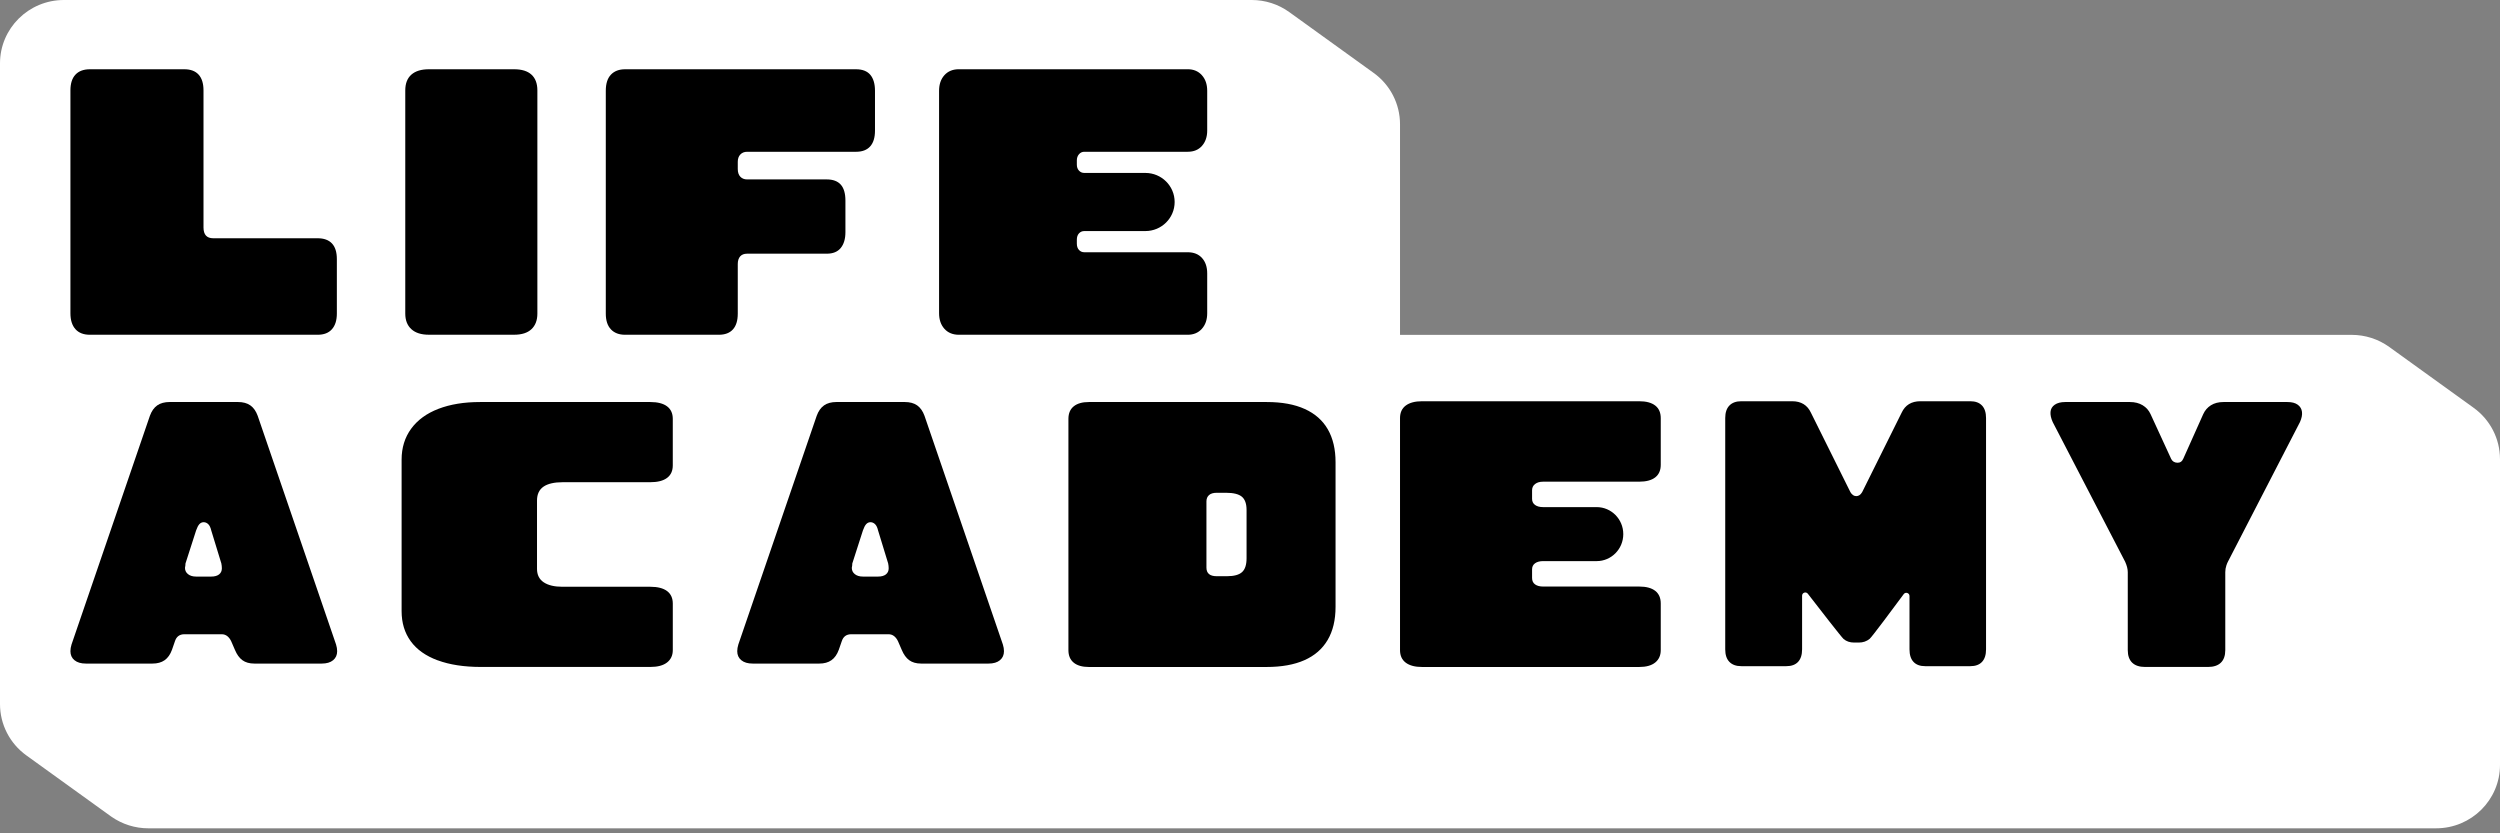 <?xml version="1.0" encoding="UTF-8"?> <svg xmlns="http://www.w3.org/2000/svg" width="240" height="80" viewBox="0 0 240 80" fill="none"><rect x="0" y="0" width="240" height="80" fill="#808080" stroke="none"/><path d="M240 44.074V73.431C240 76.793 237.253 79.518 233.864 79.518H14.236C12.972 79.518 11.742 79.13 10.708 78.411C10.682 78.393 10.655 78.374 10.628 78.355L2.528 72.516C0.939 71.371 0 69.54 0 67.592V6.087C0 2.725 2.747 0 6.136 0H120.167C121.463 0 122.725 0.407 123.773 1.163L131.873 7.002C133.463 8.147 134.402 9.978 134.402 11.926V32.147H225.764C227.06 32.147 228.322 32.553 229.371 33.31L237.47 39.15C239.06 40.295 239.999 42.126 239.999 44.074H240Z" fill="white"></path><path d="M90.665 31.566C90.323 31.187 90.151 30.687 90.151 30.067V8.714C90.151 8.095 90.323 7.595 90.665 7.216C91.008 6.837 91.471 6.647 92.053 6.647H114.021C114.583 6.647 115.035 6.837 115.377 7.216C115.72 7.595 115.892 8.095 115.892 8.714V12.537C115.892 13.134 115.725 13.622 115.393 14.001C115.061 14.38 114.603 14.57 114.02 14.57H104.094C103.886 14.57 103.714 14.65 103.579 14.811C103.443 14.971 103.377 15.166 103.377 15.396V15.809C103.377 16.039 103.443 16.229 103.579 16.378C103.714 16.527 103.886 16.602 104.094 16.602H109.959C111.508 16.602 112.766 17.852 112.766 19.392C112.766 20.933 111.508 22.182 109.959 22.182H104.094C103.886 22.182 103.714 22.257 103.579 22.407C103.443 22.556 103.377 22.757 103.377 23.01V23.388C103.377 23.641 103.443 23.842 103.579 23.991C103.714 24.141 103.886 24.216 104.094 24.216H114.02C114.603 24.216 115.059 24.399 115.393 24.767C115.725 25.134 115.892 25.627 115.892 26.247V30.07C115.892 30.69 115.72 31.189 115.377 31.568C115.035 31.947 114.582 32.137 114.021 32.137H92.053C91.471 32.137 91.009 31.947 90.665 31.568V31.566Z" fill="black"></path><path d="M7.244 31.6C6.922 31.244 6.761 30.734 6.761 30.067V8.68C6.761 8.014 6.921 7.509 7.244 7.165C7.566 6.821 8.029 6.649 8.632 6.649H17.695C18.298 6.649 18.755 6.821 19.068 7.165C19.38 7.509 19.536 8.014 19.536 8.68V21.839C19.536 22.183 19.615 22.442 19.77 22.614C19.926 22.787 20.16 22.873 20.471 22.873H30.497C31.1 22.873 31.556 23.04 31.869 23.373C32.181 23.706 32.338 24.206 32.338 24.871V30.104C32.338 30.747 32.181 31.247 31.869 31.602C31.558 31.958 31.1 32.137 30.497 32.137H8.632C8.029 32.137 7.566 31.96 7.244 31.602V31.6Z" fill="black"></path><path d="M39.491 31.6C39.099 31.244 38.906 30.744 38.906 30.102V8.68C38.906 8.014 39.101 7.509 39.491 7.165C39.881 6.821 40.441 6.649 41.171 6.649H49.359C50.089 6.649 50.644 6.821 51.021 7.165C51.398 7.509 51.588 8.014 51.588 8.68V30.102C51.588 30.744 51.399 31.244 51.021 31.6C50.644 31.956 50.089 32.134 49.359 32.134H41.171C40.441 32.134 39.881 31.957 39.491 31.6Z" fill="black"></path><path d="M58.156 30.103C58.156 30.769 58.32 31.274 58.65 31.618V31.62C58.978 31.965 59.431 32.137 60.007 32.137H69.006C69.602 32.137 70.055 31.965 70.363 31.62C70.672 31.276 70.826 30.771 70.826 30.106V25.353C70.826 25.032 70.903 24.785 71.057 24.612C71.211 24.44 71.432 24.354 71.72 24.354H79.371C79.968 24.354 80.415 24.17 80.713 23.803C81.012 23.437 81.161 22.931 81.161 22.288V19.257C81.161 18.568 81.01 18.057 80.713 17.724C80.414 17.392 79.968 17.224 79.371 17.224H71.72C71.452 17.224 71.237 17.138 71.073 16.966C70.908 16.794 70.826 16.546 70.826 16.225V15.536C70.826 15.238 70.908 15.002 71.073 14.83C71.237 14.658 71.454 14.571 71.72 14.571H82.179C82.776 14.571 83.227 14.399 83.536 14.055C83.846 13.71 83.999 13.205 83.999 12.54V8.717C83.999 8.051 83.849 7.54 83.552 7.184C83.253 6.829 82.796 6.65 82.179 6.65H60.007C59.431 6.65 58.978 6.822 58.65 7.166C58.32 7.511 58.156 8.027 58.156 8.716V30.103Z" fill="black"></path><path fill-rule="evenodd" clip-rule="evenodd" d="M6.761 62.515C6.761 62.877 6.89 63.166 7.149 63.381H7.152C7.41 63.596 7.775 63.703 8.246 63.703H14.639C15.108 63.703 15.497 63.596 15.803 63.381C16.11 63.166 16.345 62.832 16.51 62.38L16.792 61.565C16.864 61.339 16.974 61.17 17.128 61.056C17.281 60.943 17.475 60.887 17.711 60.887H21.278C21.49 60.887 21.672 60.949 21.826 61.073C21.979 61.198 22.102 61.361 22.197 61.565L22.55 62.38C22.737 62.832 22.978 63.166 23.273 63.381C23.568 63.596 23.951 63.703 24.421 63.703H30.884C31.355 63.703 31.719 63.596 31.979 63.381C32.238 63.165 32.367 62.877 32.367 62.515C32.367 62.311 32.331 62.097 32.261 61.87L24.738 39.916C24.573 39.464 24.337 39.131 24.031 38.915C23.725 38.7 23.325 38.593 22.831 38.593H16.297C15.803 38.593 15.402 38.701 15.097 38.915C14.79 39.131 14.554 39.464 14.39 39.916L6.867 61.87C6.797 62.097 6.761 62.311 6.761 62.515ZM21.299 54.559C21.299 54.808 21.209 55.002 21.032 55.142H21.033C20.855 55.281 20.605 55.351 20.282 55.351H18.826C18.502 55.351 18.243 55.274 18.049 55.118C17.856 54.964 17.758 54.761 17.758 54.512C17.79 54.357 17.807 54.218 17.807 54.093L18.826 50.923C18.923 50.644 19.027 50.442 19.141 50.317C19.254 50.194 19.393 50.131 19.553 50.131C19.713 50.131 19.86 50.194 19.989 50.317C20.119 50.441 20.215 50.644 20.28 50.923L21.25 54.093C21.282 54.25 21.299 54.404 21.299 54.559Z" fill="black"></path><path fill-rule="evenodd" clip-rule="evenodd" d="M71.164 63.381C70.904 63.166 70.775 62.877 70.775 62.515C70.775 62.311 70.811 62.097 70.881 61.87L78.404 39.916C78.568 39.464 78.804 39.131 79.111 38.915C79.416 38.701 79.817 38.593 80.311 38.593H86.845C87.339 38.593 87.739 38.7 88.046 38.915C88.351 39.131 88.587 39.464 88.752 39.916L96.275 61.87C96.346 62.097 96.381 62.311 96.381 62.515C96.381 62.877 96.252 63.165 95.993 63.381C95.734 63.596 95.369 63.703 94.898 63.703H88.436C87.965 63.703 87.582 63.596 87.287 63.381C86.992 63.166 86.751 62.832 86.564 62.38L86.211 61.565C86.116 61.361 85.993 61.198 85.84 61.073C85.686 60.949 85.504 60.887 85.293 60.887H81.725C81.489 60.887 81.295 60.943 81.143 61.056C80.989 61.17 80.878 61.339 80.807 61.565L80.524 62.38C80.359 62.832 80.124 63.166 79.817 63.381C79.511 63.596 79.122 63.703 78.653 63.703H72.26C71.79 63.703 71.424 63.596 71.166 63.381H71.164ZM85.046 55.142C85.223 55.002 85.313 54.808 85.313 54.559C85.313 54.404 85.296 54.25 85.264 54.093L84.295 50.923C84.229 50.644 84.133 50.441 84.003 50.317C83.874 50.194 83.728 50.131 83.567 50.131C83.407 50.131 83.268 50.194 83.155 50.317C83.041 50.442 82.937 50.644 82.84 50.923L81.821 54.093C81.821 54.218 81.805 54.357 81.773 54.512C81.773 54.761 81.87 54.964 82.064 55.118C82.257 55.274 82.517 55.351 82.84 55.351H84.296C84.619 55.351 84.869 55.281 85.048 55.142H85.046Z" fill="black"></path><path d="M39.427 61.555C40.008 62.357 40.872 62.97 42.02 63.394L42.023 63.391C43.171 63.816 44.555 64.027 46.178 64.027H62.43C63.135 64.027 63.671 63.884 64.038 63.597C64.404 63.311 64.588 62.915 64.588 62.412V57.944C64.588 57.417 64.404 57.017 64.038 56.741C63.669 56.467 63.135 56.329 62.43 56.329H53.987C53.221 56.329 52.624 56.187 52.196 55.9C51.767 55.613 51.553 55.183 51.553 54.611V48.045C51.553 47.45 51.76 47.008 52.173 46.721C52.586 46.435 53.205 46.292 54.032 46.292H62.429C63.133 46.292 63.669 46.155 64.036 45.88C64.403 45.606 64.587 45.205 64.587 44.678V40.209C64.587 39.683 64.403 39.282 64.036 39.007C63.668 38.733 63.133 38.595 62.429 38.595H46.084C44.553 38.595 43.221 38.813 42.09 39.248C40.957 39.684 40.085 40.319 39.473 41.156C38.86 41.992 38.554 42.984 38.554 44.129V58.668C38.554 59.79 38.844 60.753 39.427 61.555Z" fill="black"></path><path fill-rule="evenodd" clip-rule="evenodd" d="M103.08 63.617C102.739 63.341 102.568 62.941 102.568 62.414V40.209C102.568 39.683 102.739 39.281 103.08 39.007C103.422 38.732 103.906 38.595 104.535 38.595H121.618C123.065 38.595 124.282 38.818 125.264 39.266C126.247 39.712 126.985 40.366 127.476 41.226C127.967 42.085 128.213 43.133 128.213 44.371V58.257C128.213 59.518 127.961 60.578 127.455 61.436C126.95 62.296 126.206 62.943 125.223 63.378C124.241 63.814 123.024 64.031 121.577 64.031H104.535C103.906 64.031 103.422 63.893 103.08 63.619V63.617ZM119.24 54.92C119.527 54.658 119.67 54.215 119.67 53.597V48.957C119.67 48.361 119.52 47.938 119.22 47.685C118.918 47.433 118.414 47.307 117.703 47.307H116.801C116.474 47.307 116.228 47.382 116.064 47.53C115.9 47.679 115.818 47.879 115.818 48.132V54.491C115.818 54.766 115.9 54.971 116.064 55.109C116.228 55.247 116.473 55.316 116.801 55.316H117.784C118.467 55.316 118.951 55.184 119.239 54.92H119.24Z" fill="black"></path><path d="M204.266 62.414C204.266 62.941 204.407 63.341 204.689 63.617H204.69C204.974 63.891 205.386 64.028 205.927 64.028H211.967C212.508 64.028 212.921 63.891 213.203 63.617C213.485 63.343 213.627 62.942 213.627 62.414V54.932C213.627 54.704 213.662 54.486 213.733 54.279C213.779 54.141 213.827 54.026 213.874 53.935L220.796 40.519C220.96 40.153 221.026 39.827 220.99 39.54C220.954 39.254 220.818 39.025 220.583 38.853C220.347 38.681 220.018 38.595 219.594 38.595H213.45C212.979 38.595 212.578 38.699 212.249 38.905C211.919 39.112 211.672 39.398 211.507 39.764L209.6 44.027C209.482 44.303 209.288 44.434 209.017 44.422C208.747 44.411 208.553 44.291 208.435 44.062L206.457 39.764C206.291 39.398 206.039 39.112 205.697 38.905C205.355 38.699 204.95 38.595 204.479 38.595H198.263C197.839 38.595 197.504 38.681 197.256 38.853C197.009 39.025 196.873 39.254 196.85 39.54C196.825 39.827 196.896 40.153 197.061 40.519L204.018 53.935C204.182 54.302 204.266 54.635 204.266 54.932V62.414Z" fill="black"></path><path d="M134.953 63.617C134.585 63.341 134.402 62.938 134.402 62.41V40.139C134.402 39.611 134.585 39.209 134.953 38.933C135.322 38.658 135.844 38.519 136.521 38.519H157.357C158.033 38.519 158.548 38.656 158.903 38.933C159.257 39.21 159.432 39.611 159.432 40.139V44.621C159.432 45.151 159.255 45.552 158.903 45.828C158.55 46.103 158.034 46.242 157.357 46.242H148.138C147.815 46.242 147.557 46.317 147.366 46.466C147.175 46.616 147.079 46.817 147.079 47.07V47.889C147.079 48.142 147.174 48.338 147.366 48.476C147.557 48.614 147.815 48.683 148.138 48.683H153.281C154.691 48.683 155.835 49.843 155.835 51.275C155.835 52.707 154.692 53.867 153.281 53.867H148.138C147.815 53.867 147.557 53.936 147.366 54.074C147.175 54.211 147.079 54.407 147.079 54.66V55.48C147.079 55.756 147.174 55.963 147.366 56.101C147.557 56.239 147.815 56.308 148.138 56.308H157.357C158.033 56.308 158.548 56.445 158.903 56.722C159.255 56.998 159.432 57.4 159.432 57.928V62.41C159.432 62.917 159.255 63.313 158.903 63.6C158.55 63.887 158.034 64.031 157.357 64.031H136.521C135.844 64.031 135.322 63.893 134.953 63.618V63.617Z" fill="black"></path><path d="M189.145 38.519C189.638 38.519 190.014 38.655 190.27 38.931L190.274 38.932C190.532 39.206 190.66 39.608 190.66 40.134V62.339C190.66 62.866 190.531 63.266 190.274 63.541C190.016 63.816 189.642 63.953 189.149 63.953H184.823C184.329 63.953 183.955 63.817 183.698 63.541C183.44 63.267 183.312 62.867 183.312 62.339V57.217C183.312 56.921 182.932 56.797 182.757 57.036C181.75 58.398 179.707 61.144 179.491 61.325C179.202 61.566 178.853 61.686 178.446 61.686H177.996C177.589 61.686 177.252 61.571 176.984 61.342C176.78 61.168 174.598 58.352 173.552 56.998C173.373 56.766 173.001 56.892 173.001 57.184V62.338C173.001 62.864 172.871 63.265 172.615 63.54C172.357 63.814 171.982 63.952 171.49 63.952H167.164C166.671 63.952 166.292 63.816 166.023 63.54C165.755 63.266 165.622 62.866 165.622 62.338V40.133C165.622 39.606 165.755 39.206 166.023 38.931C166.29 38.656 166.671 38.519 167.164 38.519H172.049C172.477 38.519 172.842 38.611 173.142 38.794C173.442 38.978 173.677 39.253 173.849 39.619L177.641 47.249C177.79 47.502 177.978 47.628 178.203 47.628C178.427 47.628 178.614 47.502 178.765 47.249L182.557 39.619C182.727 39.253 182.963 38.978 183.263 38.794C183.564 38.611 183.928 38.519 184.356 38.519H189.145Z" fill="black"></path></svg> 
